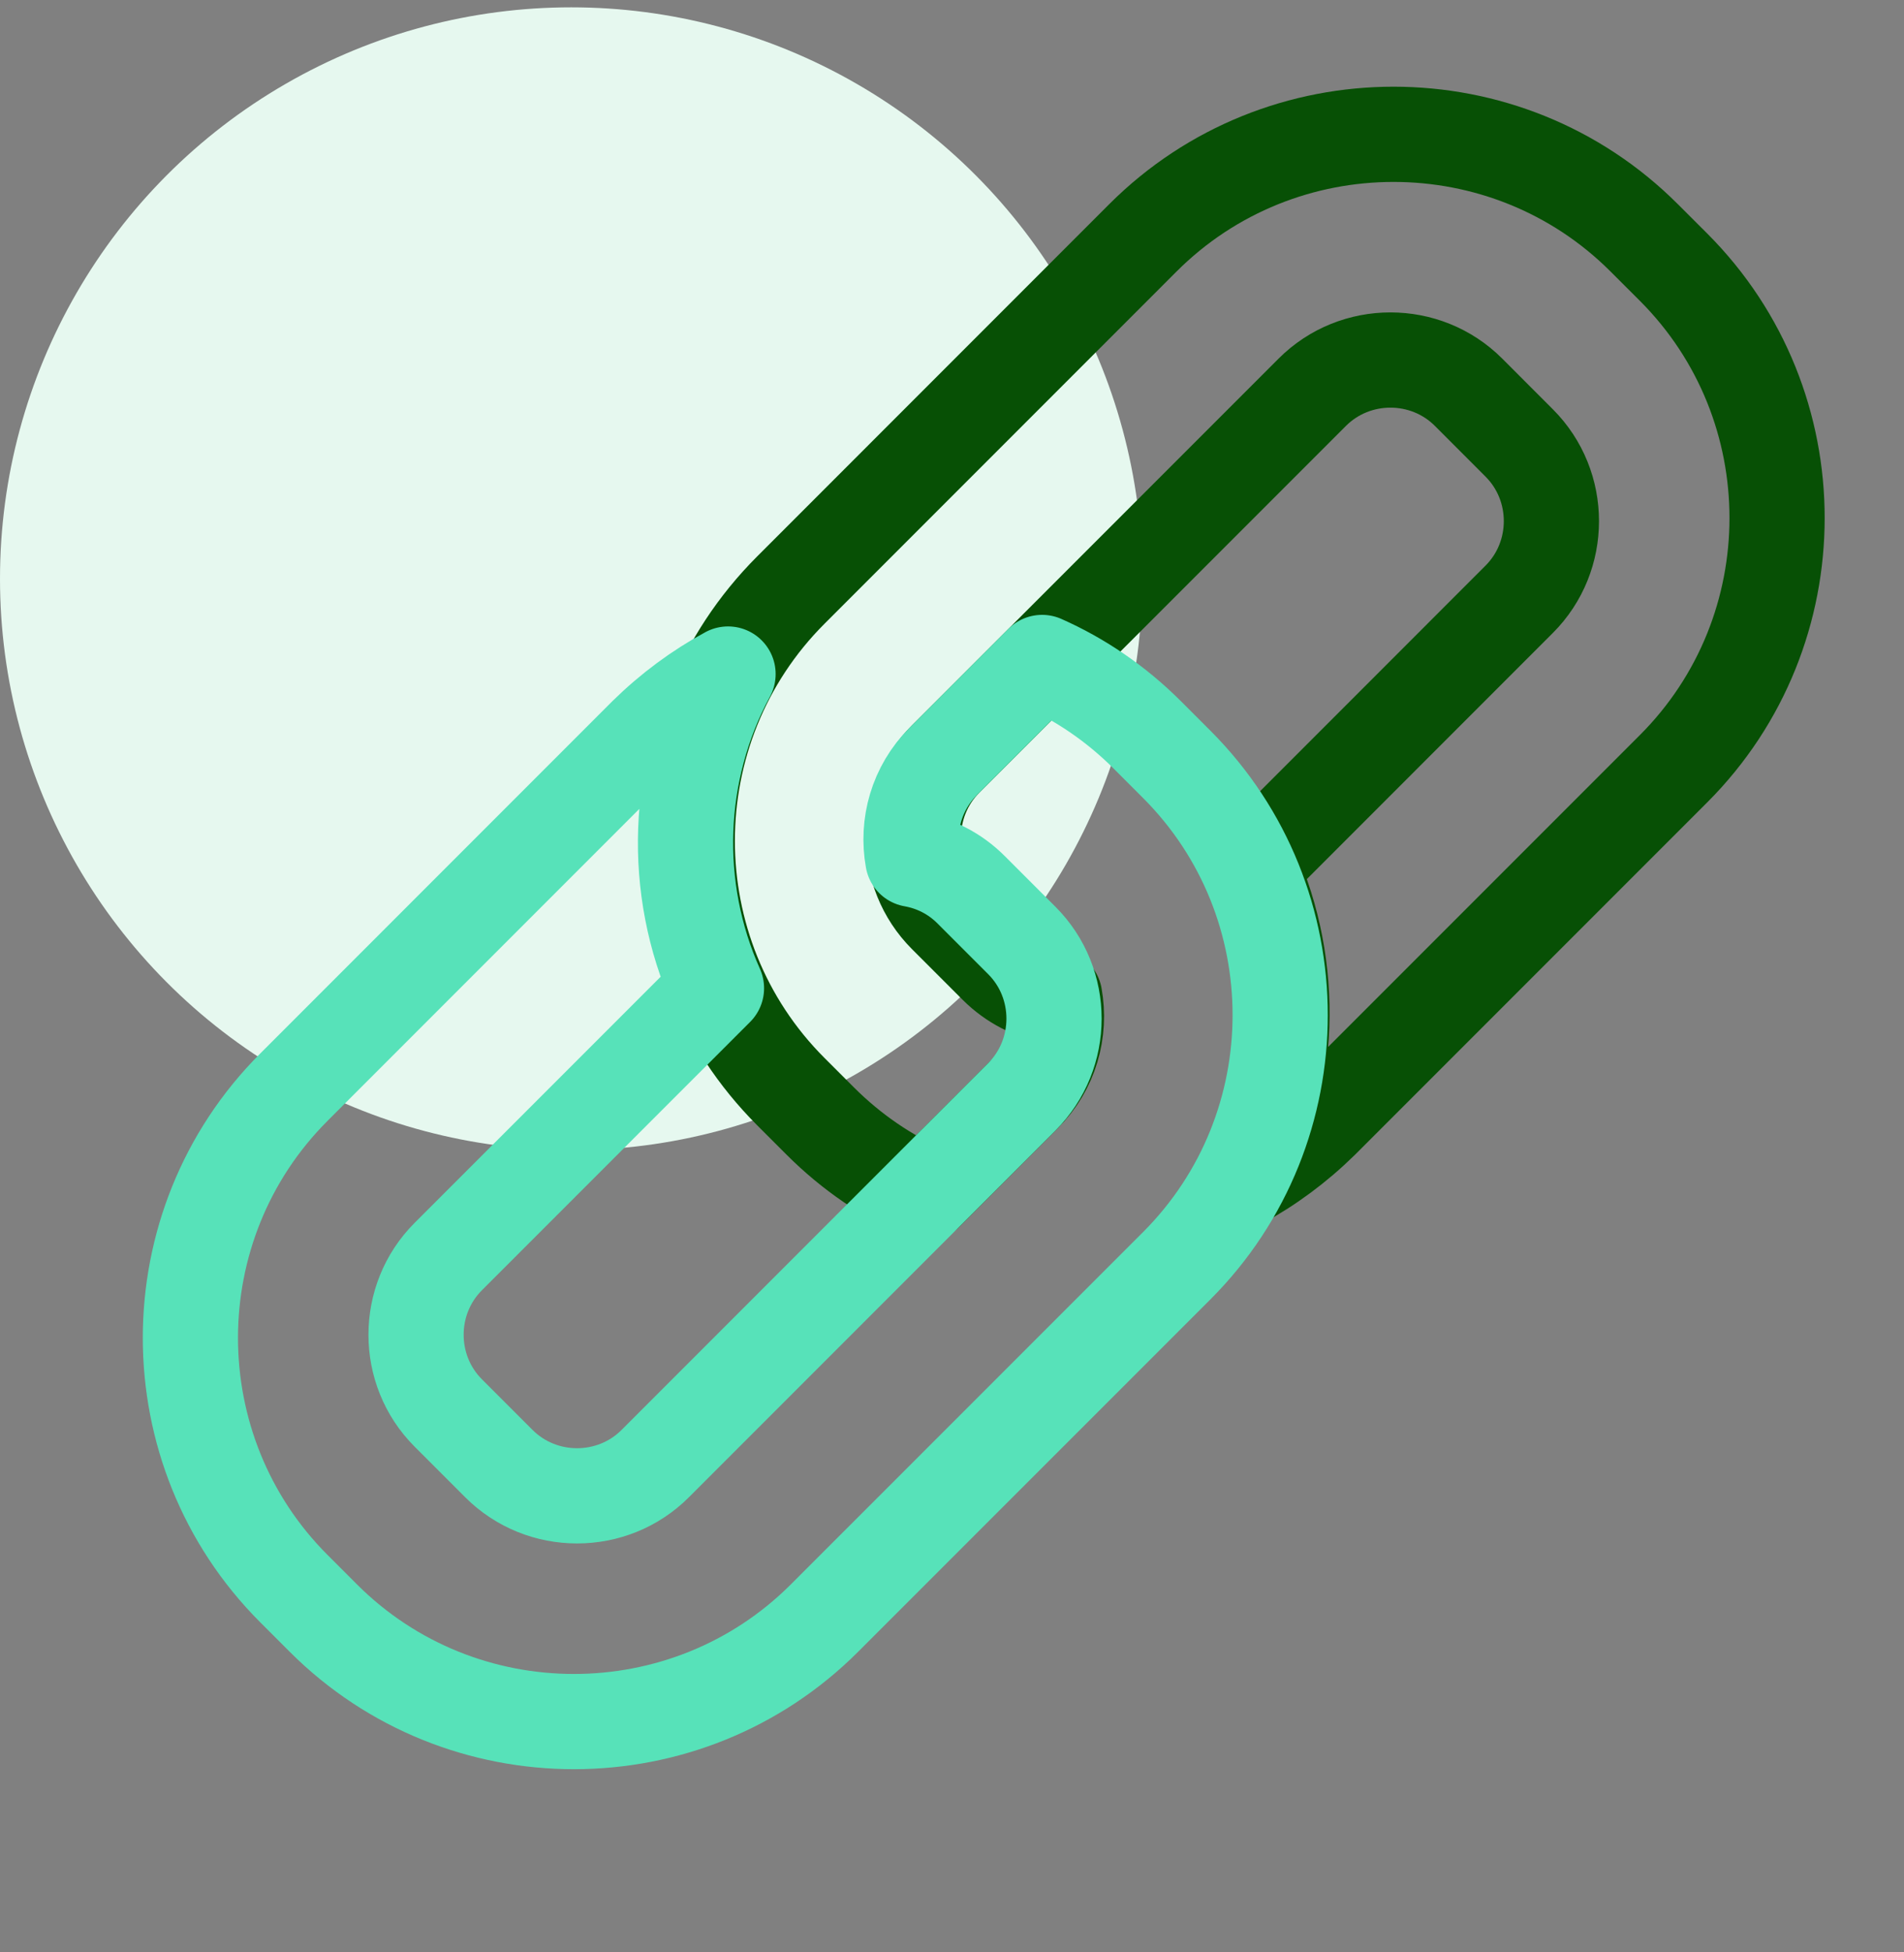 <svg width="40" height="41" viewBox="0 0 40 41" fill="none" xmlns="http://www.w3.org/2000/svg"><rect x="0" y="0" width="40" height="41" fill="#808080" stroke="none"/><g clip-path="url(#clip0_683_29849)"><circle cx="12" cy="12.154" r="12" fill="#E6F8EF"/><path d="M35.16 5.612L34.541 4.994C31.643 2.096 26.91 2.096 24.011 4.994L16.613 12.393C13.714 15.291 13.714 20.024 16.613 22.923L17.231 23.541C17.89 24.2 18.64 24.706 19.441 25.061L21.518 22.983C22.076 22.426 22.288 21.656 22.157 20.926C21.701 20.845 21.275 20.632 20.93 20.288L19.866 19.224C18.964 18.322 18.964 16.842 19.866 15.94L27.569 8.237C28.471 7.335 29.95 7.335 30.852 8.237L31.916 9.302C32.818 10.204 32.818 11.683 31.916 12.585L26.282 18.22C27.224 20.318 27.143 22.781 26.038 24.818C26.657 24.483 27.234 24.058 27.761 23.541L35.16 16.142C38.058 13.244 38.058 8.511 35.16 5.612Z" stroke="#075005" stroke-width="2" stroke-linecap="round" stroke-linejoin="round"/><path d="M6.174 33.361L6.792 33.979C9.691 36.878 14.424 36.878 17.322 33.979L24.721 26.581C27.619 23.682 27.619 18.949 24.721 16.051L24.102 15.432C23.444 14.774 22.694 14.267 21.893 13.912L19.815 15.99C19.258 16.547 19.045 17.317 19.177 18.047C19.633 18.128 20.059 18.341 20.403 18.686L21.467 19.75C22.369 20.652 22.369 22.131 21.467 23.033L13.765 30.736C12.863 31.638 11.383 31.638 10.481 30.736L9.417 29.672C8.515 28.77 8.515 27.29 9.417 26.388L15.052 20.753C14.11 18.655 14.191 16.192 15.295 14.155C14.677 14.49 14.099 14.915 13.572 15.432L6.174 22.831C3.275 25.729 3.275 30.462 6.174 33.361Z" stroke="#57E2B9" stroke-width="2" stroke-linecap="round" stroke-linejoin="round"/></g><defs><clipPath id="clip0_683_29849"><rect width="40" height="40" fill="white" transform="translate(0 0.154)"/></clipPath></defs></svg>